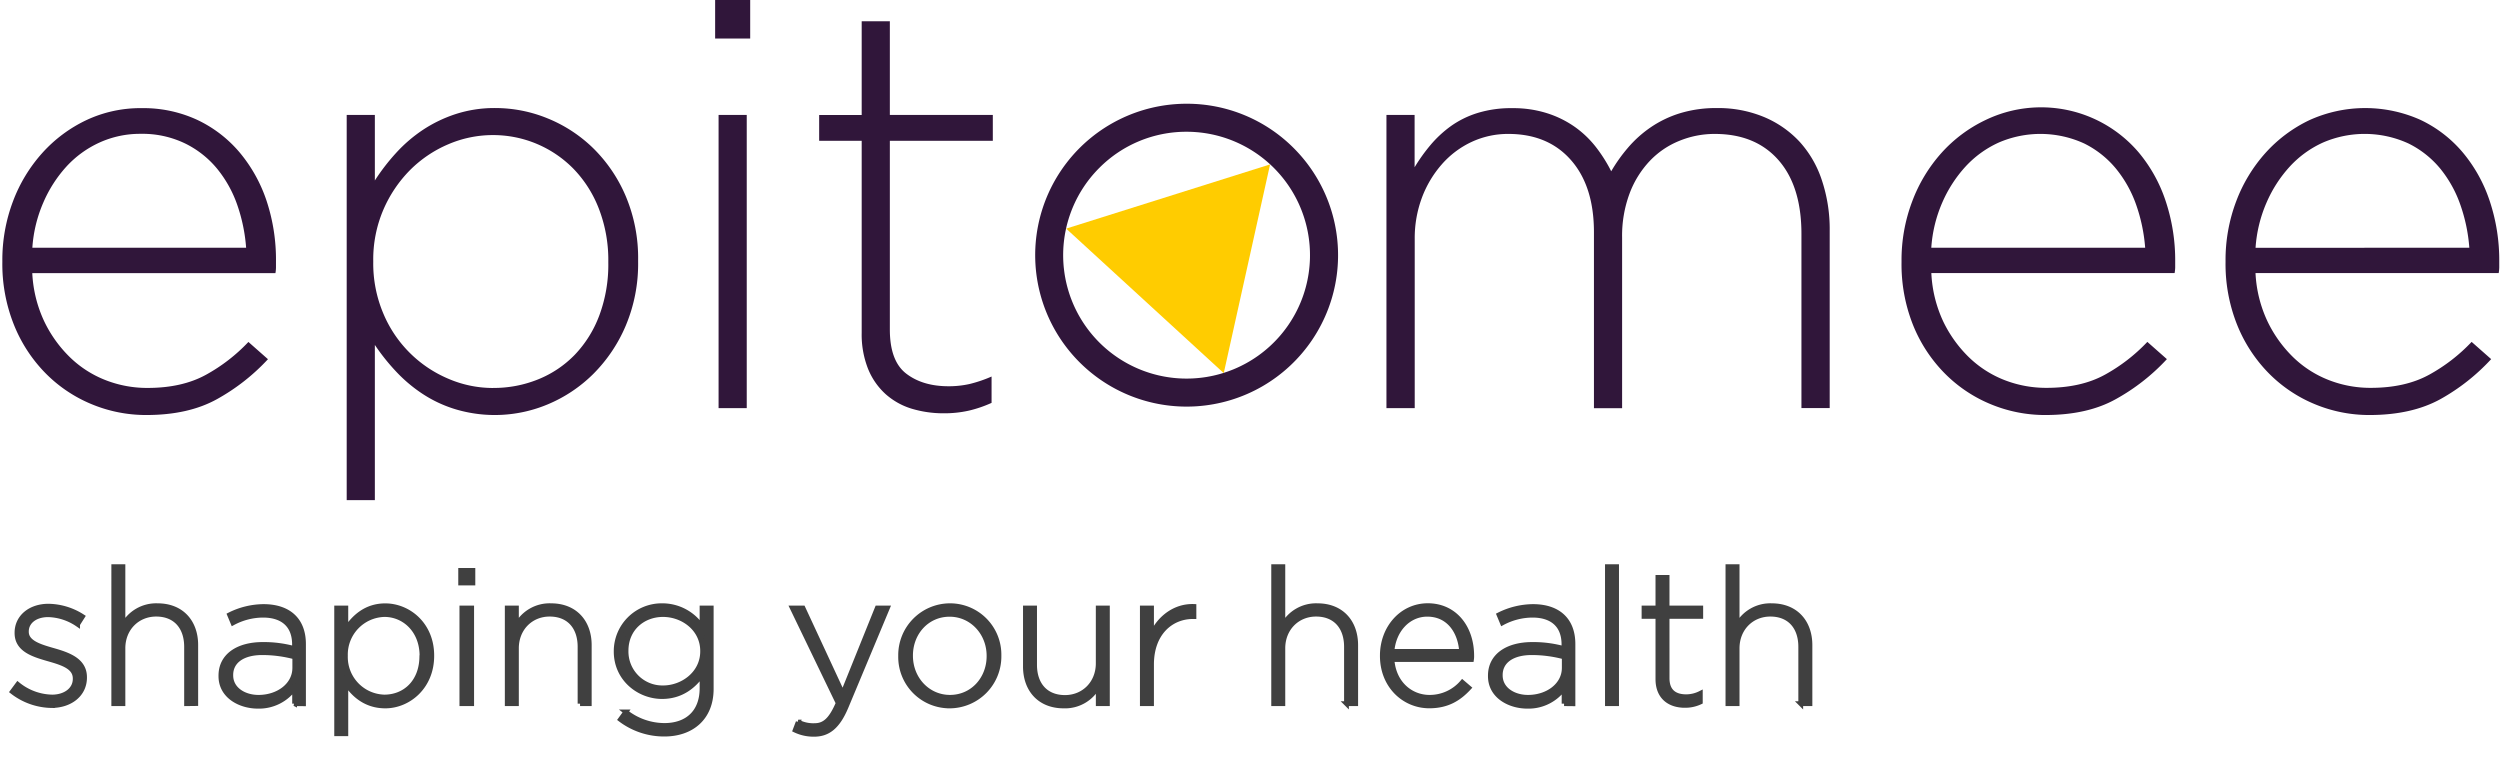 <?xml version="1.0" encoding="UTF-8"?> <svg xmlns="http://www.w3.org/2000/svg" width="261" height="81"><g fill-rule="nonzero" fill="none"><path d="M123.882 13.755a12.885 12.885 0 1 1-9.112 3.772 12.808 12.808 0 0 1 9.11-3.772m0-2.925a15.81 15.81 0 1 0 11.183 4.63 15.75 15.75 0 0 0-11.18-4.63h-.003zM15.287 43.328a14.801 14.801 0 0 1-5.75-1.143 14.552 14.552 0 0 1-4.812-3.25 15.317 15.317 0 0 1-3.275-5.04 17.067 17.067 0 0 1-1.205-6.543v-.12a17.295 17.295 0 0 1 1.11-6.21 15.938 15.938 0 0 1 3.068-5.06A14.595 14.595 0 0 1 9.02 12.54a13.25 13.25 0 0 1 5.763-1.25 13.358 13.358 0 0 1 5.82 1.23c1.695.801 3.2 1.957 4.41 3.39a15.5 15.5 0 0 1 2.822 5.07 19.56 19.56 0 0 1 .977 6.33v.633a3.643 3.643 0 0 1-.057.57H3.37a13.315 13.315 0 0 0 1.265 5.074c.674 1.4 1.59 2.67 2.708 3.75a11.13 11.13 0 0 0 3.7 2.358c1.39.539 2.87.812 4.362.805 2.405 0 4.44-.46 6.105-1.377a18.09 18.09 0 0 0 4.425-3.423l2.04 1.8a21.315 21.315 0 0 1-5.32 4.17c-1.985 1.103-4.44 1.656-7.368 1.658zm10.408-17.466a17.555 17.555 0 0 0-.925-4.47 12.42 12.42 0 0 0-2.105-3.78 10.062 10.062 0 0 0-3.35-2.64 10.25 10.25 0 0 0-4.633-1 10.23 10.23 0 0 0-4.272.9 10.697 10.697 0 0 0-3.46 2.5 13.5 13.5 0 0 0-2.43 3.78 14.167 14.167 0 0 0-1.142 4.71h22.317zM36.195 12.002h2.94v6.84a21.5 21.5 0 0 1 2.22-2.88 15.153 15.153 0 0 1 2.793-2.402 14.213 14.213 0 0 1 3.42-1.65 13.113 13.113 0 0 1 4.17-.63 14.41 14.41 0 0 1 5.43 1.078 14.75 14.75 0 0 1 4.77 3.122 15.5 15.5 0 0 1 3.39 5 16.632 16.632 0 0 1 1.292 6.69v.14a16.635 16.635 0 0 1-1.293 6.692 15.845 15.845 0 0 1-3.39 5.04 14.877 14.877 0 0 1-4.77 3.18 14.298 14.298 0 0 1-9.63.5 13.212 13.212 0 0 1-3.45-1.622 15.362 15.362 0 0 1-2.762-2.34 21.552 21.552 0 0 1-2.19-2.75v16.203h-2.94v-40.21zm15.273 28.5a12.333 12.333 0 0 0 4.722-.9 11.09 11.09 0 0 0 3.83-2.577 12 12 0 0 0 2.555-4.112c.648-1.76.964-3.625.932-5.5v-.103a14.863 14.863 0 0 0-.962-5.46 12.397 12.397 0 0 0-2.625-4.178 11.75 11.75 0 0 0-8.453-3.57 11.795 11.795 0 0 0-4.662.958 12.613 12.613 0 0 0-4 2.7 13.405 13.405 0 0 0-2.785 4.142 13.193 13.193 0 0 0-1.053 5.34v.12a13.382 13.382 0 0 0 1.053 5.37 12.71 12.71 0 0 0 6.797 6.813c1.469.633 3.051.96 4.65.96v-.003zM74.66 0h3.66v4.02h-3.66V0zm.36 12h2.94v30.608h-2.94V12zM98.543 43.148a11.467 11.467 0 0 1-3.363-.48 7.273 7.273 0 0 1-2.73-1.53 7.195 7.195 0 0 1-1.83-2.643 9.75 9.75 0 0 1-.66-3.75V14.703h-4.44v-2.7h4.44V2.22h2.94v9.782h10.75v2.7H92.9v19.696c0 2.196.57 3.733 1.712 4.61 1.142.876 2.611 1.315 4.408 1.317a10.04 10.04 0 0 0 2.16-.225 13.705 13.705 0 0 0 2.34-.79v2.75c-.762.347-1.555.618-2.37.81-.856.19-1.73.284-2.608.278zM144.745 12.002h2.94v5.46a18.08 18.08 0 0 1 1.65-2.31 11.803 11.803 0 0 1 2.13-1.98 9.778 9.778 0 0 1 2.805-1.38 11.875 11.875 0 0 1 3.63-.5 11.617 11.617 0 0 1 3.62.53c1.039.327 2.02.813 2.91 1.44a10.4 10.4 0 0 1 2.19 2.1c.61.787 1.143 1.63 1.59 2.52a16.575 16.575 0 0 1 1.75-2.46 12.042 12.042 0 0 1 2.373-2.13 11.34 11.34 0 0 1 3.06-1.47 12.833 12.833 0 0 1 3.87-.54c1.676-.023 3.34.293 4.89.93a10.707 10.707 0 0 1 3.72 2.58 11.102 11.102 0 0 1 2.327 4.018c.562 1.692.84 3.467.82 5.25v18.545h-2.95v-18.18c0-3.322-.8-5.893-2.4-7.713-1.6-1.82-3.817-2.73-6.65-2.73a9.692 9.692 0 0 0-3.69.72 8.792 8.792 0 0 0-3.1 2.108c-.92.98-1.634 2.132-2.102 3.39a12.643 12.643 0 0 0-.78 4.593v17.822h-2.94v-18.37c0-3.202-.8-5.713-2.4-7.533-1.6-1.82-3.78-2.73-6.54-2.73a9 9 0 0 0-3.843.84 9.447 9.447 0 0 0-3.105 2.34 11.197 11.197 0 0 0-2.073 3.48 12.105 12.105 0 0 0-.75 4.323v17.643h-2.952V12.003zM213.548 43.328a14.79 14.79 0 0 1-5.75-1.143 14.528 14.528 0 0 1-4.813-3.25 15.285 15.285 0 0 1-3.278-5.04 17.115 17.115 0 0 1-1.187-6.533v-.12a17.25 17.25 0 0 1 1.112-6.21 15.978 15.978 0 0 1 3.06-5.07 14.635 14.635 0 0 1 4.578-3.422 13.37 13.37 0 0 1 16 3.363 15.447 15.447 0 0 1 2.82 5.07 19.56 19.56 0 0 1 1 6.33v.632a3.703 3.703 0 0 1-.06.57h-25.398a13.362 13.362 0 0 0 1.25 5.075c.675 1.4 1.591 2.67 2.708 3.75a11.155 11.155 0 0 0 3.7 2.358c1.391.538 2.87.81 4.363.804 2.408 0 4.444-.459 6.107-1.377a18.125 18.125 0 0 0 4.423-3.422l2.04 1.8a21.27 21.27 0 0 1-5.32 4.17c-1.977 1.108-4.429 1.663-7.355 1.665zm10.407-17.466a17.553 17.553 0 0 0-.935-4.47 12.48 12.48 0 0 0-2.108-3.78 10.08 10.08 0 0 0-3.337-2.64 10.965 10.965 0 0 0-8.905-.09 10.708 10.708 0 0 0-3.462 2.5 13.555 13.555 0 0 0-2.438 3.77 14.168 14.168 0 0 0-1.143 4.71h22.328zM247.39 43.328a14.79 14.79 0 0 1-5.75-1.143 14.528 14.528 0 0 1-4.813-3.25 15.365 15.365 0 0 1-3.277-5.04 17.112 17.112 0 0 1-1.203-6.543v-.12a17.295 17.295 0 0 1 1.11-6.21 15.977 15.977 0 0 1 3.063-5.06 14.635 14.635 0 0 1 4.59-3.422 14.105 14.105 0 0 1 11.582-.027c1.696.8 3.2 1.957 4.41 3.39a15.447 15.447 0 0 1 2.82 5.07 19.56 19.56 0 0 1 1 6.33v.632a3.975 3.975 0 0 1-.057.57h-25.39a13.315 13.315 0 0 0 1.265 5.075c.673 1.4 1.59 2.67 2.705 3.75a11.142 11.142 0 0 0 3.703 2.358c1.39.538 2.869.811 4.36.804 2.406 0 4.442-.459 6.107-1.377a18.078 18.078 0 0 0 4.423-3.422l2.04 1.8a21.25 21.25 0 0 1-5.308 4.182c-2 1.1-4.46 1.65-7.38 1.653zm10.408-17.466a17.445 17.445 0 0 0-.933-4.47 12.475 12.475 0 0 0-2.095-3.78 10.088 10.088 0 0 0-3.34-2.64 10.965 10.965 0 0 0-8.91-.09 10.67 10.67 0 0 0-3.46 2.5 13.5 13.5 0 0 0-2.438 3.78 14.168 14.168 0 0 0-1.142 4.71l22.318-.01z" fill="#30163A"></path><path d="M5.381 73.66a6.838 6.838 0 0 1-4.096-1.448l.569-.767a5.85 5.85 0 0 0 3.585 1.326c1.351 0 2.412-.744 2.412-1.898v-.041c0-1.176-1.256-1.598-2.649-2-1.623-.467-3.428-.959-3.428-2.742v-.038c0-1.598 1.351-2.767 3.294-2.767 1.26.023 2.49.4 3.547 1.086l-.512.805a5.71 5.71 0 0 0-3.077-1c-1.37 0-2.271.745-2.271 1.745v.038c0 1.115 1.351 1.53 2.783 1.94 1.597.453 3.29 1.038 3.29 2.802v.038c0 1.783-1.527 2.92-3.447 2.92zM19.478 73.464v-5.936c0-2.058-1.157-3.41-3.173-3.41-1.962 0-3.47 1.49-3.47 3.567v5.78h-.958V59.16h.958v6.173a3.914 3.914 0 0 1 3.608-2.096c2.536 0 3.993 1.722 3.993 4.102v6.113l-.958.012zM30.757 73.464v-1.651a4.556 4.556 0 0 1-3.834 1.917c-1.86 0-3.86-1.058-3.86-3.135v-.06c0-2.077 1.783-3.253 4.37-3.253a12.02 12.02 0 0 1 3.314.431v-.431c0-2.016-1.236-3.058-3.294-3.058a6.71 6.71 0 0 0-3.134.805l-.352-.843a8.036 8.036 0 0 1 3.547-.863c2.556 0 4.172 1.333 4.172 3.92v6.231l-.93-.01zm.019-4.878a13.193 13.193 0 0 0-3.39-.45c-2.119 0-3.291.938-3.291 2.331v.039c0 1.447 1.37 2.294 2.898 2.294 2.038 0 3.783-1.256 3.783-3.08v-1.134zM40.22 73.7c-2 0-3.294-1.137-4.115-2.392v5.297h-.958V63.473h.958v2.237c.863-1.31 2.135-2.467 4.116-2.467 2.409 0 4.856 1.94 4.856 5.192v.039c0 3.25-2.447 5.227-4.856 5.227zm3.835-5.233c0-2.623-1.822-4.31-3.918-4.31a4.186 4.186 0 0 0-4.076 4.291v.042a4.176 4.176 0 0 0 4.06 4.281c2.176 0 3.918-1.597 3.918-4.275l.016-.029zM48.093 60.866V59.55h1.278v1.316h-1.278zm.126 12.598v-9.99h1.023v9.99h-1.023zM60.557 73.464v-5.936c0-2.058-1.156-3.41-3.176-3.41-1.958 0-3.466 1.49-3.466 3.567v5.78h-.959v-9.992h.959v1.86a3.908 3.908 0 0 1 3.604-2.096c2.53 0 4 1.722 4 4.115v6.112h-.962zM69.357 76.64a7.557 7.557 0 0 1-4.588-1.53l.568-.783a6.547 6.547 0 0 0 4.039 1.412c2.29 0 3.917-1.313 3.917-3.882v-1.45c-.863 1.236-2.192 2.313-4.173 2.313-2.409 0-4.792-1.844-4.792-4.703v-.039a4.751 4.751 0 0 1 4.792-4.741 4.962 4.962 0 0 1 4.173 2.237v-2h.959v8.444c.003 3.035-2.055 4.722-4.895 4.722zm3.997-8.68c0-2.314-2.058-3.803-4.135-3.803-2.076 0-3.86 1.45-3.86 3.78v.041a3.796 3.796 0 0 0 3.86 3.835c2.077 0 4.135-1.528 4.135-3.803v-.05zM88.323 73.816c-.882 2.1-1.917 2.844-3.333 2.844a4.473 4.473 0 0 1-1.977-.432l.32-.843a3.473 3.473 0 0 0 1.705.37c1.039 0 1.722-.603 2.47-2.348l-4.793-9.934h1.116l4.153 8.947 3.604-8.947h1.058l-4.323 10.343zM99.138 73.7a5.112 5.112 0 0 1-5.112-5.194v-.039a5.163 5.163 0 0 1 5.154-5.23 5.112 5.112 0 0 1 5.112 5.192v.038a5.166 5.166 0 0 1-5.154 5.234zm4.116-5.233c0-2.409-1.806-4.332-4.116-4.332-2.37 0-4.077 1.942-4.077 4.294v.038c0 2.41 1.802 4.333 4.116 4.333 2.37 0 4.077-1.94 4.077-4.294v-.039zM114.657 73.464v-1.862a3.91 3.91 0 0 1-3.607 2.099c-2.528 0-3.997-1.725-3.997-4.119v-6.109h.958v5.937c0 2.054 1.157 3.406 3.173 3.406 1.962 0 3.47-1.489 3.47-3.566v-5.777h.958v9.991h-.955zM124.552 64.371c-2.313 0-4.332 1.745-4.332 4.997v4.096h-.959v-9.99h.959v2.837c.786-1.783 2.45-3.074 4.428-2.997v1.057h-.096zM140.572 73.464v-5.936c0-2.058-1.156-3.41-3.176-3.41-1.958 0-3.466 1.49-3.466 3.567v5.78h-.959V59.16h.959v6.173a3.914 3.914 0 0 1 3.607-2.096c2.527 0 3.997 1.722 3.997 4.115v6.112h-.962zM149.24 72.8a4.473 4.473 0 0 0 3.43-1.572l.683.585c-1.02 1.096-2.214 1.882-4.138 1.882-2.623 0-4.898-2.1-4.898-5.212v-.041c0-2.898 2.039-5.211 4.745-5.211 2.802 0 4.585 2.271 4.585 5.23v.038c.003.119-.005.238-.023.355h-8.304c.18 2.495 1.962 3.946 3.92 3.946zm3.352-4.793c-.137-2.016-1.294-3.879-3.588-3.879-1.977 0-3.514 1.662-3.684 3.88h7.272zM163.29 73.464v-1.651a4.55 4.55 0 0 1-3.835 1.917c-1.862 0-3.86-1.058-3.86-3.135v-.06c0-2.077 1.784-3.253 4.372-3.253a11.994 11.994 0 0 1 3.31.431v-.431c0-2.016-1.233-3.058-3.294-3.058a6.71 6.71 0 0 0-3.135.805l-.351-.843a8.048 8.048 0 0 1 3.546-.863c2.556 0 4.173 1.333 4.173 3.92v6.231l-.926-.01zm.019-4.878a13.173 13.173 0 0 0-3.39-.45c-2.115 0-3.291.938-3.291 2.331v.039c0 1.447 1.37 2.294 2.898 2.294 2.038 0 3.783-1.256 3.783-3.08v-1.134zM167.814 73.464V59.16h.958v14.304zM175.888 73.64c-1.547 0-2.802-.84-2.802-2.741v-6.547h-1.45v-.879h1.45v-3.195h.958v3.195h3.515v.879h-3.515V70.8c0 1.431.844 1.94 2 1.94a3.3 3.3 0 0 0 1.47-.355v.904c-.508.24-1.064.36-1.626.351zM187.997 73.464v-5.936c0-2.058-1.156-3.41-3.176-3.41-1.958 0-3.466 1.49-3.466 3.567v5.78h-.959V59.16h.959v6.173a3.908 3.908 0 0 1 3.604-2.096c2.53 0 4 1.722 4 4.115v6.112h-.962z" stroke="#404040" stroke-width=".5" fill="#404040"></path><path fill="#FC0" d="m132.597 17.163-4.837 21.792-16.453-15.087z"></path></g></svg> 